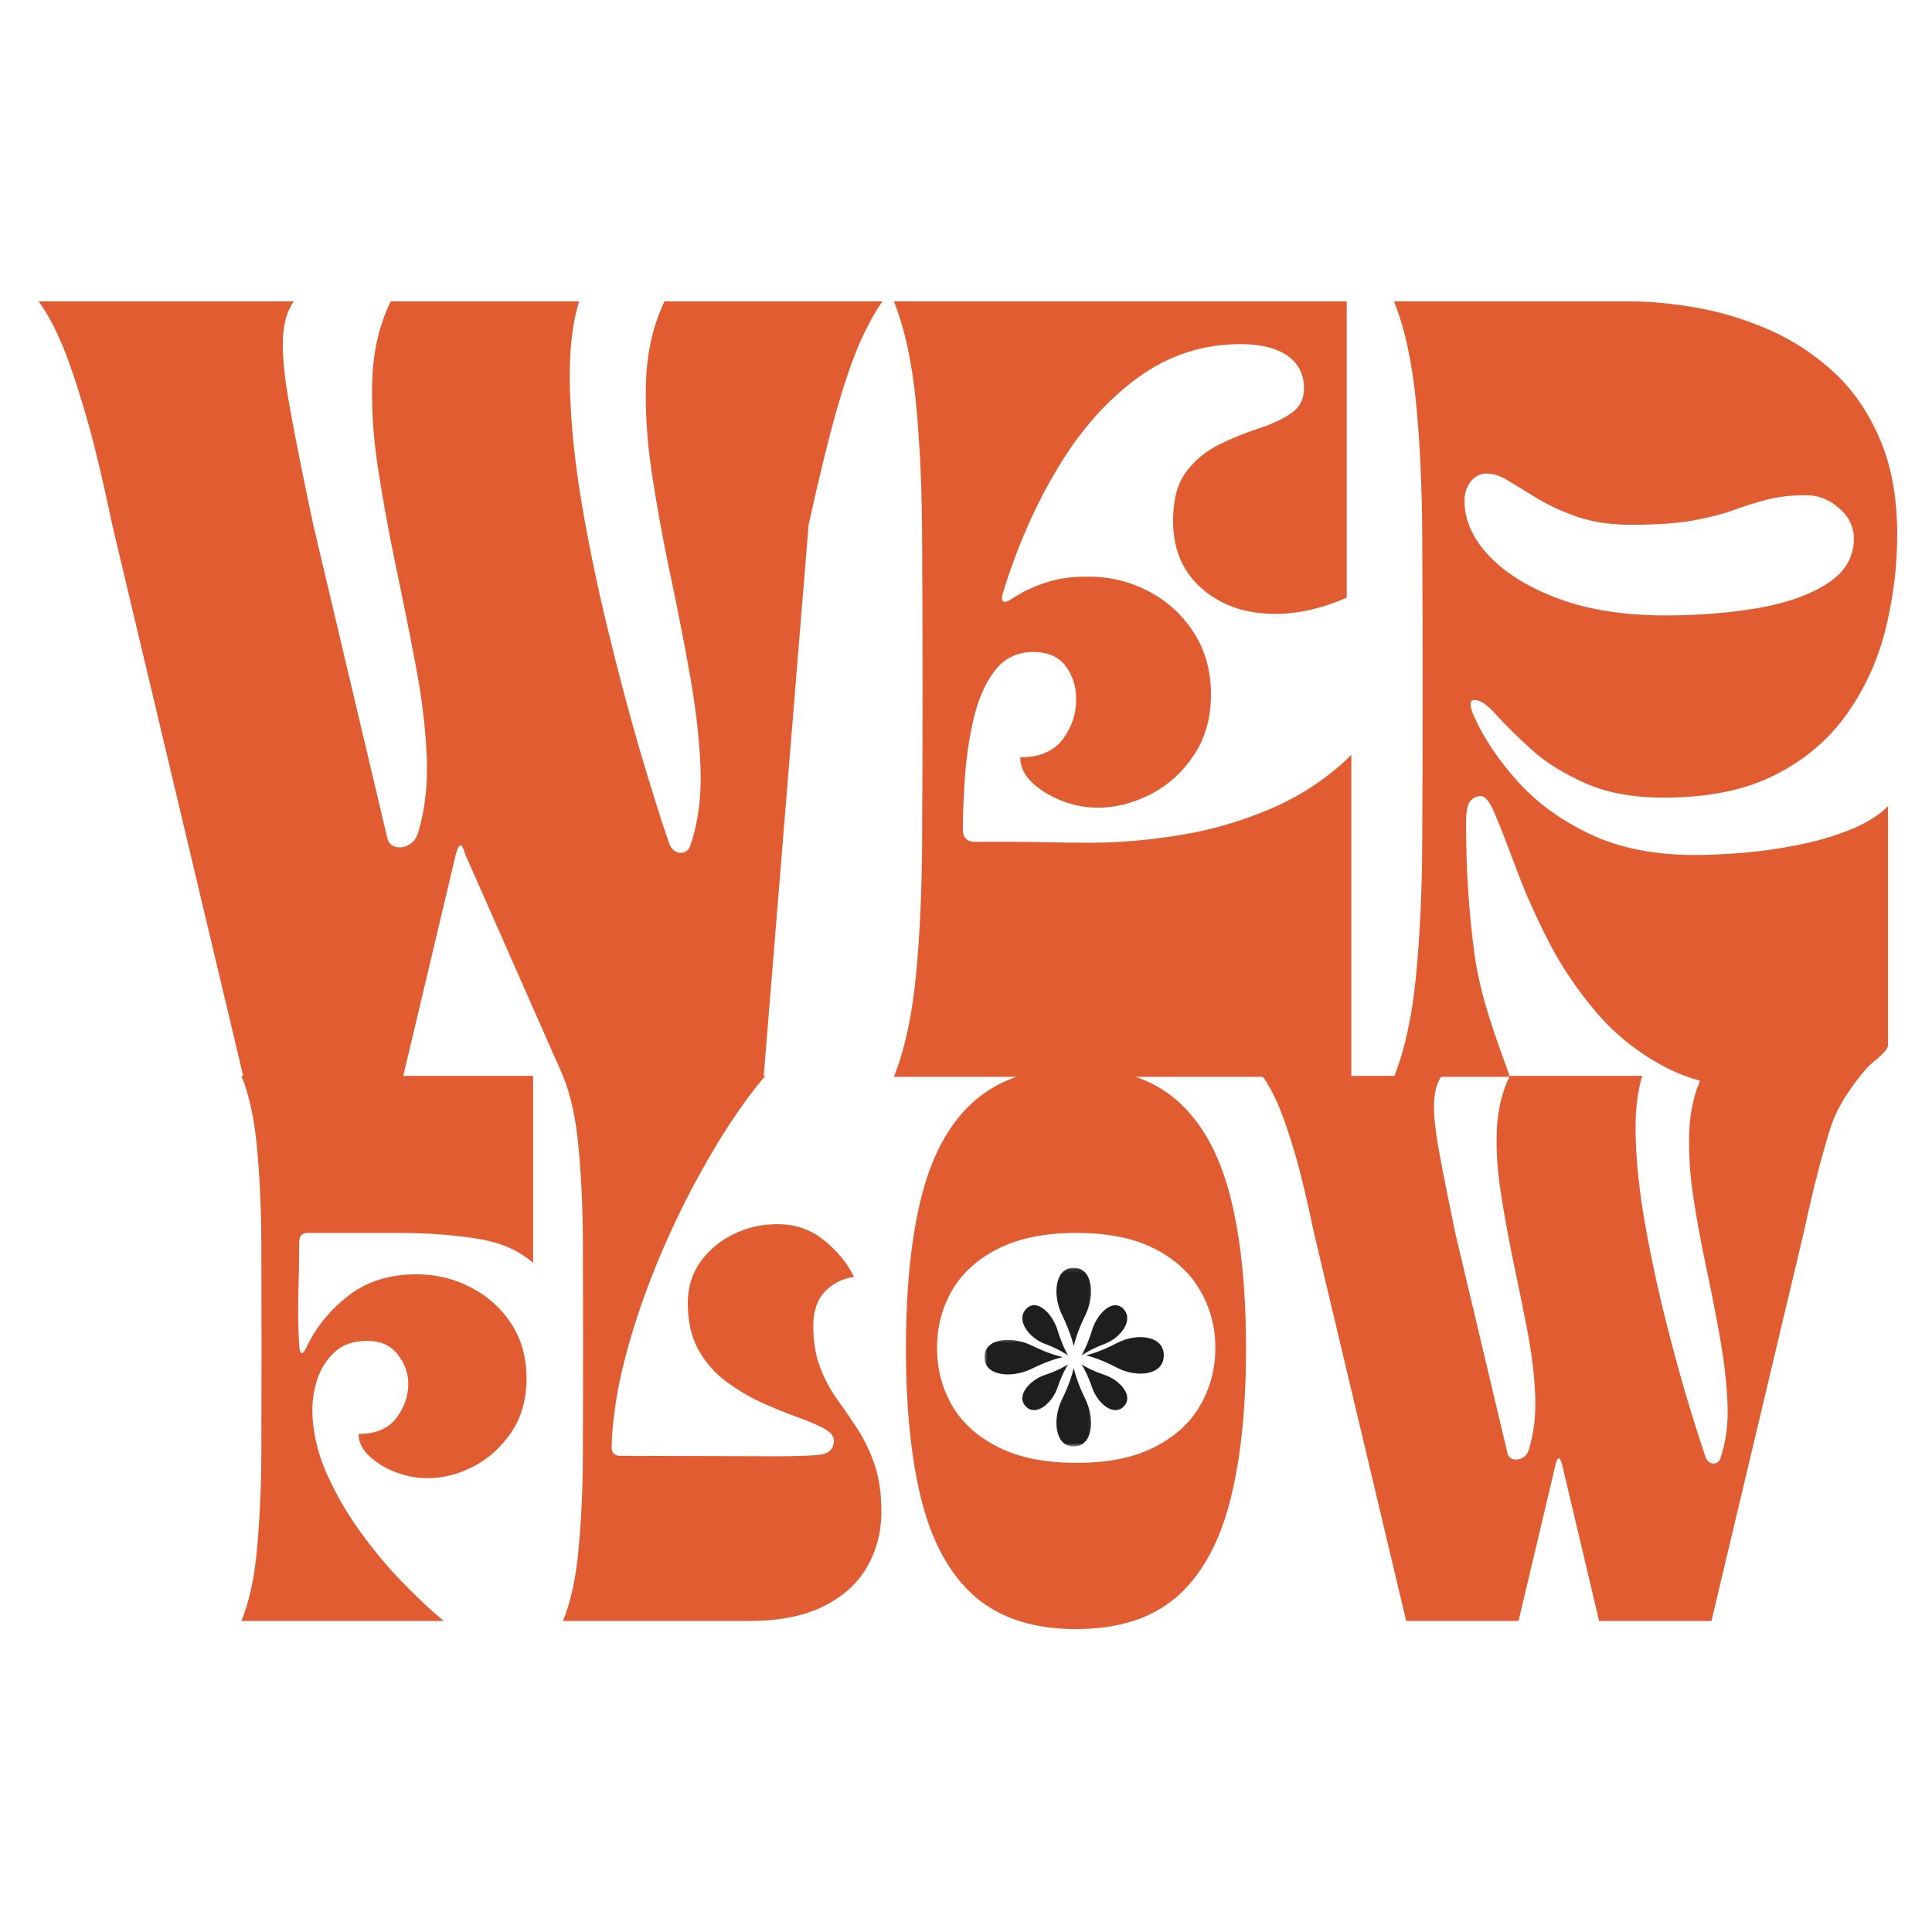 <svg width="500" height="500" viewBox="0 0 500 500" fill="none" xmlns="http://www.w3.org/2000/svg">
<path d="M67.689 349C67.689 339.592 67.661 330.439 67.633 321.513C67.59 312.559 67.208 304.369 66.499 296.917C65.819 289.478 64.473 283.315 62.475 278.441H137.965V326.841C134.296 323.553 129.323 321.442 123.06 320.493C116.826 319.558 110.223 319.076 103.281 319.076H79.704C78.188 319.076 77.437 319.841 77.437 321.343C77.437 325.764 77.352 330.269 77.211 334.832C77.097 339.366 77.168 343.9 77.437 348.433C77.551 349.539 77.749 350.12 78.061 350.19C78.401 350.233 78.812 349.737 79.308 348.717C81.716 343.545 85.315 339.111 90.076 335.398C94.836 331.658 100.73 329.788 107.758 329.788C112.859 329.788 117.563 330.921 121.87 333.188C126.206 335.427 129.691 338.544 132.298 342.539C134.933 346.549 136.265 351.267 136.265 356.708C136.265 362.191 134.933 366.853 132.298 370.706C129.691 374.56 126.418 377.507 122.493 379.548C118.597 381.56 114.63 382.551 110.592 382.551C107.871 382.551 105.151 382.041 102.431 381.021C99.71 379.973 97.415 378.57 95.573 376.827C93.717 375.099 92.796 373.186 92.796 371.103C97.217 371.103 100.461 369.743 102.544 367.023C104.613 364.302 105.661 361.341 105.661 358.125C105.661 355.334 104.726 352.783 102.884 350.474C101.071 348.178 98.463 347.017 95.063 347.017C91.507 347.017 88.687 347.98 86.619 349.907C84.536 351.834 83.048 354.158 82.141 356.878C81.263 359.598 80.838 362.234 80.838 364.756C80.838 369.941 81.943 375.184 84.182 380.511C86.449 385.81 89.339 390.925 92.853 395.87C96.395 400.829 100.121 405.32 104.018 409.358C107.942 413.41 111.555 416.783 114.842 419.503H62.475C64.473 414.629 65.819 408.48 66.499 401.027C67.208 393.589 67.59 385.385 67.633 376.431C67.661 367.448 67.689 358.295 67.689 349Z" fill="#E15C31"/>
<path d="M193.812 419.503H145.696C147.694 414.629 149.04 408.48 149.72 401.027C150.428 393.589 150.811 385.385 150.853 376.431C150.882 367.448 150.91 358.295 150.91 349C150.91 339.592 150.882 330.439 150.853 321.513C150.811 312.559 150.428 304.369 149.72 296.917C149.04 289.478 147.694 283.315 145.696 278.441H198.063C194.578 282.493 191.035 287.381 187.408 293.119C183.781 298.872 180.267 305.12 176.867 311.879C173.495 318.651 170.434 325.65 167.686 332.905C164.965 340.131 162.755 347.286 161.055 354.384C159.383 361.497 158.462 368.199 158.278 374.504C158.278 376.02 159.029 376.771 160.545 376.771L200.897 376.884C206.026 376.884 209.795 376.756 212.175 376.487C214.584 376.19 215.802 374.957 215.802 372.803C215.802 371.599 214.867 370.522 213.025 369.573C211.211 368.638 208.859 367.646 205.997 366.626C203.121 365.577 200.075 364.331 196.873 362.885C193.699 361.412 190.667 359.598 187.805 357.445C184.929 355.291 182.563 352.571 180.721 349.284C178.907 345.968 178 341.958 178 337.269C178 333.231 179.077 329.674 181.231 326.614C183.413 323.553 186.275 321.159 189.789 319.416C193.302 317.688 197.1 316.809 201.18 316.809C205.856 316.809 209.922 318.226 213.365 321.06C216.794 323.865 219.344 326.996 221.016 330.468C218.097 330.85 215.604 332.097 213.535 334.208C211.495 336.334 210.475 339.281 210.475 343.049C210.475 347.172 211.056 350.757 212.232 353.817C213.393 356.878 214.867 359.655 216.652 362.149C218.466 364.642 220.237 367.235 221.979 369.913C223.708 372.605 225.167 375.637 226.343 379.038C227.505 382.41 228.1 386.49 228.1 391.279C228.1 396.465 226.868 401.197 224.416 405.504C221.951 409.783 218.196 413.184 213.138 415.706C208.066 418.242 201.633 419.503 193.812 419.503Z" fill="#E15C31"/>
<path d="M278.435 421.6C267.624 421.6 258.996 418.865 252.535 413.382C246.102 407.871 241.483 399.709 238.65 388.899C235.844 378.102 234.456 364.798 234.456 349C234.456 333.103 235.844 319.756 238.65 308.988C241.483 298.22 246.102 290.102 252.535 284.618C258.996 279.107 267.624 276.344 278.435 276.344C289.345 276.344 298.002 279.107 304.392 284.618C310.767 290.102 315.386 298.22 318.22 308.988C321.054 319.756 322.471 333.103 322.471 349C322.471 364.798 321.054 378.102 318.22 388.899C315.386 399.709 310.767 407.871 304.392 413.382C298.002 418.865 289.345 421.6 278.435 421.6ZM278.605 319.076C270.515 319.076 263.785 320.422 258.429 323.1C253.059 325.792 249.049 329.391 246.414 333.925C243.807 338.431 242.503 343.389 242.503 348.83C242.503 354.271 243.807 359.258 246.414 363.792C249.049 368.298 253.059 371.882 258.429 374.56C263.785 377.252 270.515 378.584 278.605 378.584C286.681 378.584 293.368 377.252 298.667 374.56C303.995 371.882 307.962 368.298 310.569 363.792C313.204 359.258 314.536 354.271 314.536 348.83C314.536 343.389 313.204 338.431 310.569 333.925C307.962 329.391 303.995 325.792 298.667 323.1C293.368 320.422 286.681 319.076 278.605 319.076Z" fill="#E15C31"/>
<path d="M340.06 319.076C338.275 310.504 336.617 303.59 335.073 298.333C333.514 293.091 332.083 288.926 330.765 285.865C329.434 282.805 328.073 280.339 326.685 278.441H373.101C371.882 280.141 371.231 282.521 371.117 285.582C371.032 288.642 371.486 292.864 372.478 298.22C373.455 303.547 374.83 310.504 376.615 319.076L390.16 376.204C390.457 377.224 391.208 377.734 392.427 377.734C393.064 377.734 393.688 377.536 394.297 377.111C394.935 376.7 395.388 376.062 395.657 375.184C396.975 370.961 397.528 366.215 397.301 360.958C397.074 355.716 396.394 350.162 395.261 344.296C394.127 338.402 392.909 332.451 391.633 326.444C390.387 320.408 389.31 314.471 388.403 308.648C387.496 302.797 387.156 297.313 387.383 292.213C387.638 287.084 388.757 282.493 390.727 278.441H425.015C423.683 282.677 423.116 288.005 423.314 294.423C423.498 300.813 424.221 307.741 425.468 315.222C426.743 322.675 428.302 330.184 430.115 337.779C431.957 345.345 433.87 352.542 435.839 359.372C437.837 366.172 439.693 372.067 441.393 377.054C441.847 378.187 442.541 378.754 443.49 378.754C444.425 378.754 445.035 378.23 445.304 377.167C446.735 372.945 447.316 368.184 447.061 362.885C446.834 357.558 446.168 351.919 445.077 345.94C444.015 339.975 442.824 333.897 441.507 327.691C440.175 321.457 439.07 315.364 438.163 309.385C437.284 303.42 436.973 297.809 437.199 292.553C437.426 287.31 438.531 282.606 440.543 278.441L487.348 272.025C480.547 278.441 476.467 285.287 475.106 288.347C473.746 291.408 473.329 293.091 471.827 298.333C470.311 303.59 468.625 310.504 466.783 319.076L442.924 419.503H413.85L404.272 379.037C403.705 376.856 403.138 376.856 402.572 379.037L392.994 419.503H363.92L340.06 319.076Z" fill="#E15C31"/>
<path d="M29.043 135.808C26.506 123.651 24.126 113.818 21.902 106.337C19.706 98.828 17.665 92.891 15.781 88.541C13.925 84.206 11.998 80.692 10 78H76.025C74.283 80.423 73.333 83.809 73.192 88.145C73.078 92.494 73.716 98.488 75.119 106.11C76.507 113.747 78.491 123.651 81.069 135.808L100.282 217.078C100.693 218.552 101.77 219.289 103.512 219.289C104.448 219.289 105.354 218.991 106.233 218.382C107.097 217.787 107.735 216.88 108.16 215.662C110.002 209.654 110.767 202.91 110.427 195.429C110.087 187.92 109.095 179.985 107.48 171.626C105.893 163.28 104.193 154.822 102.379 146.236C100.594 137.664 99.064 129.233 97.788 120.959C96.541 112.656 96.06 104.849 96.371 97.553C96.712 90.27 98.298 83.752 101.132 78H149.872C148.016 84.007 147.222 91.573 147.492 100.67C147.747 109.78 148.767 119.656 150.552 130.31C152.366 140.937 154.576 151.62 157.183 162.388C159.79 173.156 162.482 183.4 165.287 193.105C168.121 202.782 170.742 211.17 173.165 218.269C173.845 219.898 174.837 220.706 176.169 220.706C177.486 220.706 178.351 219.969 178.776 218.495C180.773 212.46 181.609 205.659 181.269 198.093C180.929 190.541 179.98 182.536 178.436 174.063C176.92 165.562 175.219 156.89 173.335 148.049C171.479 139.208 169.906 130.537 168.631 122.036C167.384 113.535 166.902 105.544 167.214 98.063C167.554 90.582 169.141 83.894 171.975 78H228.366C226.467 80.692 224.54 84.206 222.585 88.541C220.658 92.891 218.618 98.828 216.464 106.337C214.339 113.818 211.944 123.651 209.266 135.808L197.63 278.683H145.805L120.401 221.102C119.565 218.014 118.758 218.014 117.964 221.102L104.306 278.683H62.99L29.043 135.808Z" fill="#E15C31"/>
<path d="M231.332 278.683C234.123 271.741 236.036 262.97 237.056 252.386C238.076 241.817 238.6 230.142 238.643 217.362C238.713 204.596 238.756 191.575 238.756 178.313C238.756 164.938 238.713 151.903 238.643 139.208C238.6 126.513 238.076 114.881 237.056 104.297C236.036 93.727 234.123 84.957 231.332 78H348.534V154.68C342.101 157.486 335.952 158.874 330.058 158.874C322.421 158.874 316.088 156.706 311.072 152.357C306.085 148.021 303.591 142.155 303.591 134.788C303.591 129.318 304.725 125.082 306.992 122.093C309.259 119.075 312.092 116.737 315.493 115.065C318.921 113.365 322.308 111.99 325.637 110.928C328.995 109.837 331.815 108.533 334.082 107.017C336.349 105.473 337.482 103.305 337.482 100.5C337.482 96.873 336.037 94.067 333.175 92.055C330.299 90.057 326.261 89.052 321.047 89.052C311.256 89.052 302.373 91.97 294.41 97.779C286.476 103.603 279.59 111.367 273.781 121.072C267.957 130.75 263.239 141.475 259.612 153.263C258.819 155.955 259.626 156.48 262.049 154.85C264.727 153.122 267.603 151.761 270.663 150.77C273.752 149.75 277.181 149.239 280.921 149.239C286.66 149.126 292.001 150.345 296.96 152.867C301.905 155.403 305.872 158.973 308.862 163.578C311.88 168.197 313.396 173.581 313.396 179.73C313.396 185.893 311.88 191.178 308.862 195.599C305.872 200.02 302.132 203.363 297.64 205.63C293.177 207.897 288.657 209.031 284.095 209.031C281.035 209.031 277.946 208.45 274.857 207.274C271.797 206.069 269.218 204.497 267.15 202.57C265.067 200.615 264.033 198.418 264.033 195.996C268.977 195.996 272.619 194.465 274.971 191.405C277.308 188.316 278.484 184.973 278.484 181.374C278.626 178.172 277.804 175.253 275.991 172.646C274.177 170.039 271.315 168.735 267.433 168.735C263.154 168.735 259.782 170.421 257.288 173.779C254.823 177.109 253.038 181.289 251.904 186.304C250.771 191.292 250.034 196.378 249.694 201.55C249.354 206.693 249.184 211.057 249.184 214.641C249.184 216.795 250.261 217.872 252.414 217.872C256.948 217.872 260.575 217.872 263.296 217.872C266.044 217.872 268.807 217.914 271.57 217.985C274.319 218.07 277.918 218.099 282.338 218.099C289.394 218.099 296.974 217.461 305.065 216.172C313.183 214.896 321.16 212.587 328.981 209.257C336.802 205.899 343.716 201.266 349.724 195.372V278.683H231.332Z" fill="#E15C31"/>
<path d="M360.763 78H421.801C427.27 78 433.15 78.567 439.426 79.7C445.731 80.834 451.923 82.746 458.016 85.424C464.094 88.116 469.605 91.743 474.564 96.306C479.509 100.84 483.477 106.592 486.466 113.535C489.484 120.491 491 128.78 491 138.415C491 146.321 490.037 154.283 488.11 162.331C486.183 170.351 482.896 177.69 478.248 184.377C473.629 191.065 467.438 196.421 459.659 200.416C451.909 204.426 442.218 206.424 430.585 206.424C422.566 206.424 415.751 205.163 410.126 202.627C404.487 200.105 399.84 197.172 396.184 193.842C392.514 190.484 389.525 187.537 387.23 185.001C384.963 182.436 383.092 181.147 381.619 181.147C380.287 181.147 380.23 182.55 381.449 185.341C383.971 190.98 387.711 196.562 392.67 202.116C397.615 207.671 403.906 212.261 411.543 215.888C419.165 219.487 428.205 221.272 438.633 221.272C442.26 221.272 446.426 221.088 451.158 220.706C455.919 220.295 460.651 219.615 465.383 218.665C470.144 217.73 474.593 216.427 478.758 214.755C482.91 213.097 486.197 211.057 488.62 208.634V270.636C488.195 272.534 484.628 274.745 481.907 277.466C478.649 279.138 475.726 278.981 470.824 280.043C465.95 281.134 460.977 281.687 455.919 281.687C446.397 281.687 438.151 279.888 431.209 276.303C424.252 272.676 418.301 268 413.356 262.248C408.397 256.467 404.246 250.346 400.888 243.885C397.558 237.396 394.824 231.275 392.67 225.523C390.517 219.742 388.703 215.067 387.23 211.468C385.784 207.841 384.467 206.027 383.262 206.027C382.157 206.027 381.236 206.466 380.485 207.33C379.763 208.209 379.409 210.108 379.409 213.055C379.409 224.956 380.145 236.291 381.619 247.059C383.092 257.827 387.035 268.369 390.775 278.683H360.763C363.554 271.741 365.467 262.97 366.487 252.386C367.507 241.817 368.031 230.142 368.074 217.362C368.145 204.596 368.187 191.575 368.187 178.313C368.187 164.938 368.145 151.903 368.074 139.208C368.031 126.513 367.507 114.881 366.487 104.297C365.467 93.727 363.554 84.957 360.763 78ZM384.849 122.546C383.107 122.546 381.69 123.254 380.599 124.643C379.536 126.046 379.012 127.689 379.012 129.574C379.012 134.674 381.18 139.491 385.529 144.025C389.907 148.559 395.972 152.243 403.722 155.077C411.458 157.882 420.554 159.271 430.982 159.271C439.441 159.271 447.375 158.647 454.785 157.401C462.224 156.125 468.245 154 472.864 151.053C477.469 148.106 479.779 144.238 479.779 139.435C479.779 136.346 478.489 133.697 475.925 131.5C473.389 129.276 470.597 128.157 467.537 128.157C463.641 128.157 460.254 128.539 457.392 129.29C454.516 130.013 451.611 130.92 448.664 132.01C445.717 133.073 442.161 133.98 438.01 134.731C433.887 135.453 428.616 135.808 422.198 135.808C416.984 135.808 412.393 135.156 408.426 133.824C404.487 132.464 401.072 130.92 398.168 129.177C395.291 127.448 392.784 125.918 390.63 124.586C388.505 123.226 386.578 122.546 384.849 122.546Z" fill="#E15C31"/>
<mask id="mask0_308_2" style="mask-type:luminance" maskUnits="userSpaceOnUse" x="271" y="353" width="12" height="22">
<path d="M271.986 353.636H282.868V374.35H271.986V353.636Z" fill="white"/>
</mask>
<g mask="url(#mask0_308_2)">
<path d="M280.912 362.151C278.759 357.773 278.05 354.769 277.909 354.118C277.894 354.118 277.88 354.118 277.866 354.118H277.852C277.71 354.769 277.002 357.787 274.848 362.151C272.397 367.11 272.865 374.35 277.88 374.35C282.896 374.35 283.363 367.11 280.912 362.151Z" fill="#1E1E1E"/>
</g>
<mask id="mask1_308_2" style="mask-type:luminance" maskUnits="userSpaceOnUse" x="271" y="328" width="12" height="23">
<path d="M271.986 328.104H282.868V350.009H271.986V328.104Z" fill="white"/>
</mask>
<g mask="url(#mask1_308_2)">
<path d="M274.848 340.289C277.002 344.667 277.71 347.671 277.852 348.323C277.866 348.323 277.88 348.323 277.894 348.323H277.909C278.05 347.671 278.759 344.667 280.912 340.289C283.363 335.33 282.896 328.104 277.88 328.104C272.865 328.104 272.397 335.33 274.848 340.289Z" fill="#1E1E1E"/>
</g>
<path d="M289.093 347.568C284.75 349.842 281.755 350.59 281.109 350.74C281.123 350.755 281.123 350.77 281.123 350.77C281.123 350.785 281.123 350.785 281.123 350.785C281.769 350.935 284.75 351.683 289.093 353.972C293.999 356.561 301.183 356.067 301.183 350.77C301.183 345.473 293.999 344.979 289.093 347.568Z" fill="#1E1E1E"/>
<mask id="mask2_308_2" style="mask-type:luminance" maskUnits="userSpaceOnUse" x="254" y="346" width="22" height="12">
<path d="M254.757 346.382H275.613V357.263H254.757V346.382Z" fill="white"/>
</mask>
<g mask="url(#mask2_308_2)">
<path d="M266.956 354.259C271.32 352.091 274.338 351.383 274.99 351.241C274.99 351.241 274.976 351.227 274.976 351.213C274.976 351.199 274.99 351.199 274.99 351.199C274.324 351.057 271.32 350.349 266.956 348.195C261.997 345.744 254.757 346.211 254.757 351.227C254.757 356.243 261.997 356.71 266.956 354.259Z" fill="#1E1E1E"/>
</g>
<path d="M285.892 355.835C282.376 354.646 280.374 353.416 279.955 353.132C279.955 353.145 279.941 353.145 279.941 353.159C279.928 353.159 279.928 353.159 279.928 353.159C280.198 353.591 281.443 355.578 282.633 359.093C283.972 363.067 288.11 366.704 290.802 364.013C293.507 361.31 289.868 357.173 285.892 355.835Z" fill="#1E1E1E"/>
<path d="M270.421 347.795C273.938 349.104 275.939 350.472 276.358 350.77C276.358 350.77 276.372 350.755 276.372 350.74C276.385 350.74 276.385 350.74 276.385 350.74C276.101 350.279 274.871 348.077 273.681 344.224C272.342 339.835 268.203 335.833 265.512 338.809C262.807 341.769 266.445 346.322 270.421 347.795Z" fill="#1E1E1E"/>
<path d="M282.633 344.224C281.443 348.077 280.198 350.279 279.928 350.74C279.928 350.755 279.941 350.755 279.955 350.77C280.388 350.472 282.376 349.104 285.892 347.795C289.868 346.322 293.507 341.769 290.802 338.809C288.11 335.833 283.972 339.835 282.633 344.224Z" fill="#1E1E1E"/>
<path d="M273.681 359.093C274.871 355.578 276.115 353.591 276.385 353.159C276.372 353.159 276.372 353.145 276.358 353.145V353.132C275.926 353.416 273.938 354.646 270.421 355.835C266.445 357.173 262.807 361.31 265.512 364.013C268.203 366.704 272.342 363.067 273.681 359.093Z" fill="#1E1E1E"/>
</svg>
